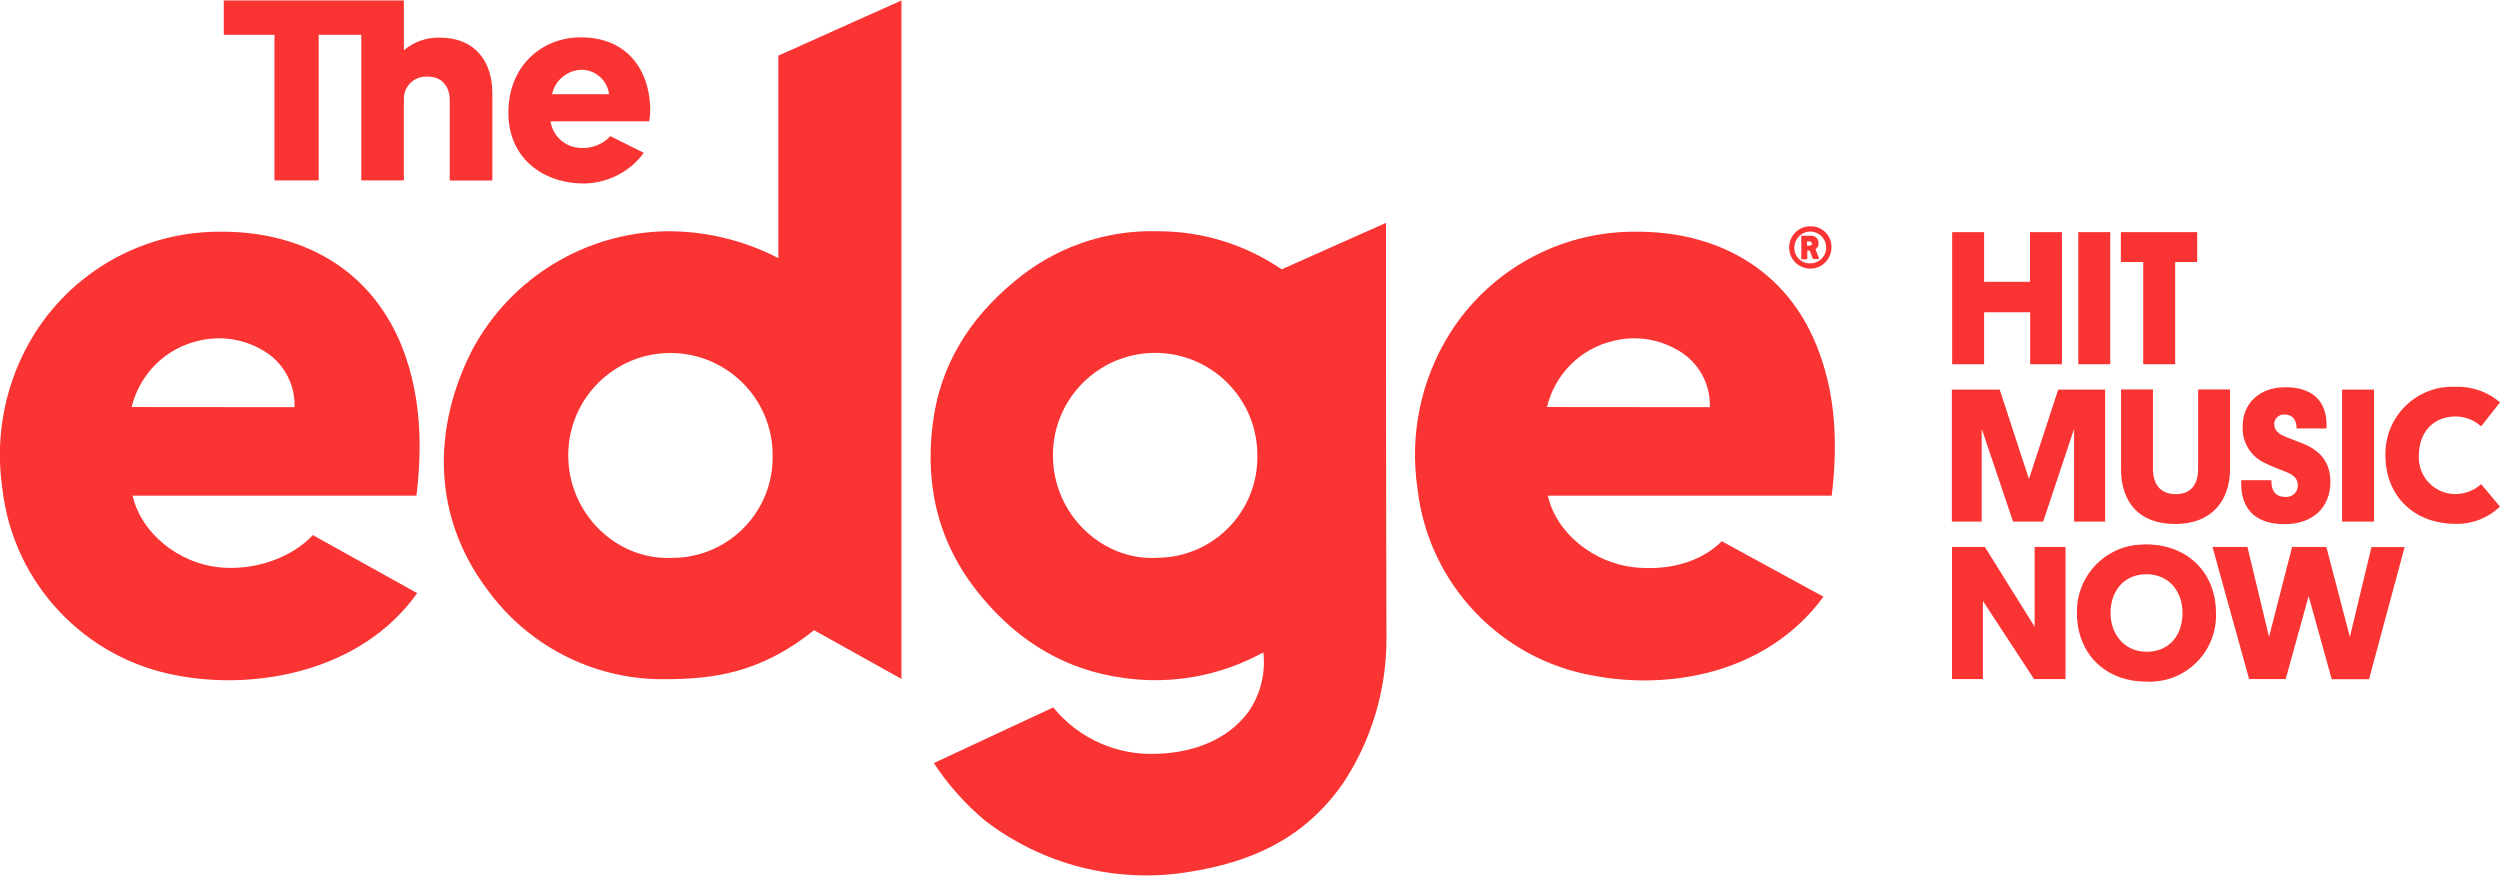 <?xml version="1.0" encoding="utf-8"?>
<!-- Generator: Adobe Illustrator 26.3.1, SVG Export Plug-In . SVG Version: 6.00 Build 0)  -->
<svg version="1.1" id="Layer_1" xmlns="http://www.w3.org/2000/svg" xmlns:xlink="http://www.w3.org/1999/xlink" x="0px" y="0px"
	 viewBox="0 0 1667 584" style="enable-background:new 0 0 1667 584;" xml:space="preserve">
<style type="text/css">
	.st0{fill:#FAC2FC;}
	.st1{fill:#FA3333;}
</style>
<g>
	<path id="Path_2747_00000078766156620571548080000013343304982108768684_" class="st1" d="M299.9,67v53.4h28.4V62.1
		c0-20.3-10.8-37-35.2-37c-8.7-0.2-17.2,2.8-23.8,8.4V0.3H149.2v22.9H183v97.1h29.5V23.2h28.4v97.1h28.4V65.8
		c0-8.1,6.5-14.7,14.7-14.7c0.2,0,0.4,0,0.7,0C295,50.9,299.9,57.9,299.9,67z M386.5,122.3c16.8,0.8,32.9-6.9,42.8-20.4l-22.3-11.1
		c-5,5.4-12.3,8.3-19.6,7.8c-10.2-0.1-18.8-7.6-20.3-17.7h65.8c0.5-3,0.7-6,0.7-9c-1.1-28.9-18.5-47.4-47.1-47
		C362.1,25.2,339.4,43,339,74.2C338.5,104,360.1,121.1,386.5,122.3L386.5,122.3z M386.5,46.6c9.8-0.7,18.4,6.5,19.6,16.2h-38
		C370,54,377.5,47.4,386.5,46.6L386.5,46.6L386.5,46.6z"/>
	<path id="Path_2748_00000031906146788750010970000001871711191736902290_" class="st1" d="M269.6,235.3
		c-21-57.8-71.1-81.5-123.7-80.8c-49.9,0.1-96.2,25.7-122.8,67.9C3.8,253.2-3.8,290,1.6,326c7.2,62.8,54.9,113.5,117.1,124.5
		c50.1,9.6,121.5-1.6,159.5-55l-69.6-38.7c-13.8,14.9-38.4,23.9-62.4,21.5c-26.7-2.7-51.9-22.3-57.8-47.8h189.3
		C281.8,296.5,280.3,264.9,269.6,235.3L269.6,235.3z M87.8,271.4c5.3-21.9,22.4-39,44.3-44.1c16-4,32.9-0.9,46.5,8.4
		c11.6,8.2,18.3,21.6,17.8,35.8L87.8,271.4L87.8,271.4z M519,37.1v135c-23-11.9-48.7-18.1-74.6-17.9c-54.2,0.9-103.6,31-129.3,78.7
		c-27.2,52.9-26.5,111.2,9.1,159.2c27,38,70.7,60.7,117.3,60.8c32.7,0,64.7-3.3,101.3-32.7l58.3,32.5V0.3L519,37.1z M447.1,372
		c-35.8,1.3-68.2-29.2-68.2-68.5c0-37.6,30.6-68.2,68.2-68.1c37.6,0,68.1,30.5,68.1,68.1c0.8,37.1-28.7,67.8-65.8,68.5
		C448.7,372,447.9,372,447.1,372z M924.2,148.6l-69.6,31c-24.2-16.6-52.9-25.4-82.3-25.4c-34.9-1.1-69,10.8-95.7,33.3
		c-30.2,24.8-50,56.3-54.7,95.5c-5.4,42.9,4.7,81.9,33.1,115.5c24.9,29.8,56.3,48.7,95.3,53.7c31.7,4.3,64-1.7,92.1-17.2
		c1.6,14-1.9,28.1-10,39.7c-13.8,18.8-37.2,27.2-60.5,27.9c-26.8,1.4-52.7-10.1-69.6-30.9l-79.6,37.1c9.3,14.3,20.7,27.1,33.8,38.1
		c38.3,29.6,87.1,42.2,135,34.7c42.3-6.4,78.9-22.3,104.9-60.6c18.4-28.3,28.1-61.4,28.1-95.2C924.2,342.8,924.2,232,924.2,148.6
		L924.2,148.6z M770.4,372c-35.7,1.4-68.3-29-68.3-68.4c-0.1-37.6,30.4-68.2,68-68.3s68.2,30.4,68.3,68
		c0.8,37.1-28.5,67.8-65.6,68.6C772,372,771.2,372,770.4,372L770.4,372z M1089.5,154.5c-49.9,0.1-96.2,25.7-122.8,67.9
		c-19.3,30.9-26.9,67.6-21.5,103.6c7.2,62.8,54.9,113.5,117.1,124.5c50.1,9.6,115.4-0.7,153.6-52.6l-67.8-37
		c-13.2,13.2-34.2,19.9-58.1,17.4c-26.7-2.7-52.1-22.2-57.9-47.8h189.3c4.1-34.1,2.6-65.6-8.2-95.1
		C1192.3,177.5,1142.2,153.8,1089.5,154.5z M1031.5,271.4c5.3-21.9,22.4-39,44.3-44.1c16-4,32.9-0.9,46.5,8.4
		c11.6,8.2,18.3,21.6,17.8,35.8L1031.5,271.4z M1375,242.9h-21.3v-34.7H1323v34.7h-21.3v-88.1h21.3v33.1h30.6v-33.1h21.3V242.9z
		 M1407.1,242.9h-21.3v-88.1h21.3V242.9z M1450.4,174.7v68.2h-21.3v-68.2h-14.9v-19.9h50.9v19.9H1450.4z M1362.4,347.8h-20.1
		l-20.9-61.9v61.9h-19.9v-88h31.9l19.5,59.6l19.5-59.6h31.3v88H1383V286L1362.4,347.8z M1414.3,312.7v-53h21.3v53
		c0,9.9,4.7,16.8,15.2,16.8s14.9-7,14.9-16.9v-52.9h21.3v52.8c0,21.3-12.2,36.9-36.5,36.9S1414.3,334.8,1414.3,312.7z M1524.6,291.5
		l11.1,4.3c11.5,4.7,18.2,12.4,18.2,25.5c0,17.8-12.6,28.2-30.3,28.2c-25.3,0-29.8-16.4-29.1-29.3h20.1c-0.3,5.6,1.9,11.1,8.9,11.1
		c4.1,0.6,8-2.3,8.6-6.4c0.1-0.4,0.1-0.9,0.1-1.3c0-5-3.6-7.4-9.3-9.5c-4.5-1.8-8.9-3.4-13.8-5.9c-8.9-4.6-14.2-14-13.7-23.9
		c0-15.4,11.3-26.1,28.4-26.1c20.8,0,28.3,11.8,27.5,27.5h-19.9c0-5.5-2.7-9.3-7.7-9.3c-3.5-0.4-6.8,2.1-7.2,5.6c0,0.3-0.1,0.6,0,1
		C1516.6,286.6,1518.6,289.1,1524.6,291.5L1524.6,291.5z M1583,347.8h-21.3v-88h21.3V347.8z M1667,337.8
		c-7.9,7.6-18.4,11.7-29.4,11.5c-29.3,0-47-19.9-47-45.6c-0.6-24.7,18.9-45.2,43.6-45.8c1,0,2,0,3,0c10.9-0.4,21.6,3.3,29.8,10.4
		l-12.6,16c-4.6-4.2-10.7-6.6-17-6.6c-15.7,0-24.5,11.5-24.5,25.9c-0.8,13.4,9.4,25,22.9,25.8c0.7,0,1.3,0.1,2,0
		c6.1-0.1,12-2.4,16.6-6.6L1667,337.8z M1322.2,400.7v52.1h-20.6v-88.1h21.9l33.2,53.2v-53.2h20.6v88.1h-21L1322.2,400.7z
		 M1430.8,363c28.9,0,46.8,19.9,46.8,45.5c1,24.4-17.9,45-42.3,46c-1.3,0.1-2.6,0.1-3.9,0c-28.9,0-46.5-19.9-46.5-45.6
		c-0.6-24.7,18.9-45.2,43.5-45.8C1429.3,363,1430,363,1430.8,363L1430.8,363z M1431.3,434.6c15.6,0,24-11.5,24-25.8
		c0-14.4-8.9-25.9-24.1-25.9s-23.9,11.5-23.9,25.8S1416.7,434.6,1431.3,434.6L1431.3,434.6L1431.3,434.6z M1539.4,397.4l-15.3,55.4
		h-24.4l-24.4-88.1h23.3l14.4,60l15.4-60h22.8l15.7,60l14.4-59.9h22.1l-23.7,88.1h-24.9L1539.4,397.4z"/>
	<path class="st1" d="M1208,150.9c-0.5,0-1,0-1.5,0v0c-7.8,0.3-13.8,6.9-13.5,14.7c0.3,7.8,6.9,13.8,14.7,13.5
		c7.6-0.3,13.5-6.6,13.5-14.1C1221.5,157.5,1215.6,151.2,1208,150.9z M1207.1,175.6c-5.6,0.3-10.4-4.1-10.6-9.7c0-0.3,0-0.7,0-1
		c0.1-5.9,4.9-10.5,10.7-10.5c5.9,0.1,10.5,4.9,10.5,10.7C1217.7,171,1212.9,175.6,1207.1,175.6z"/>
	<g>
		<polygon class="st1" points="1212.6,162.2 1212.6,162.2 1212.6,162.2 		"/>
		<path class="st1" d="M1210.6,166.2c1.3-0.9,2.1-2.4,2-4c0.2-2.5-1.7-4.7-4.2-5c-0.3,0-0.5,0-0.8,0h-6.5v15.7h4v-5.8h1.6l2.2,5.6
			h4.2L1210.6,166.2z M1206.9,163.8c-0.1,0-0.1,0-0.2,0h-0.2h0h-1.6v-2.8h1.8c0.8,0,1.4,0.6,1.5,1.3S1207.7,163.7,1206.9,163.8z"/>
	</g>
</g>
</svg>
